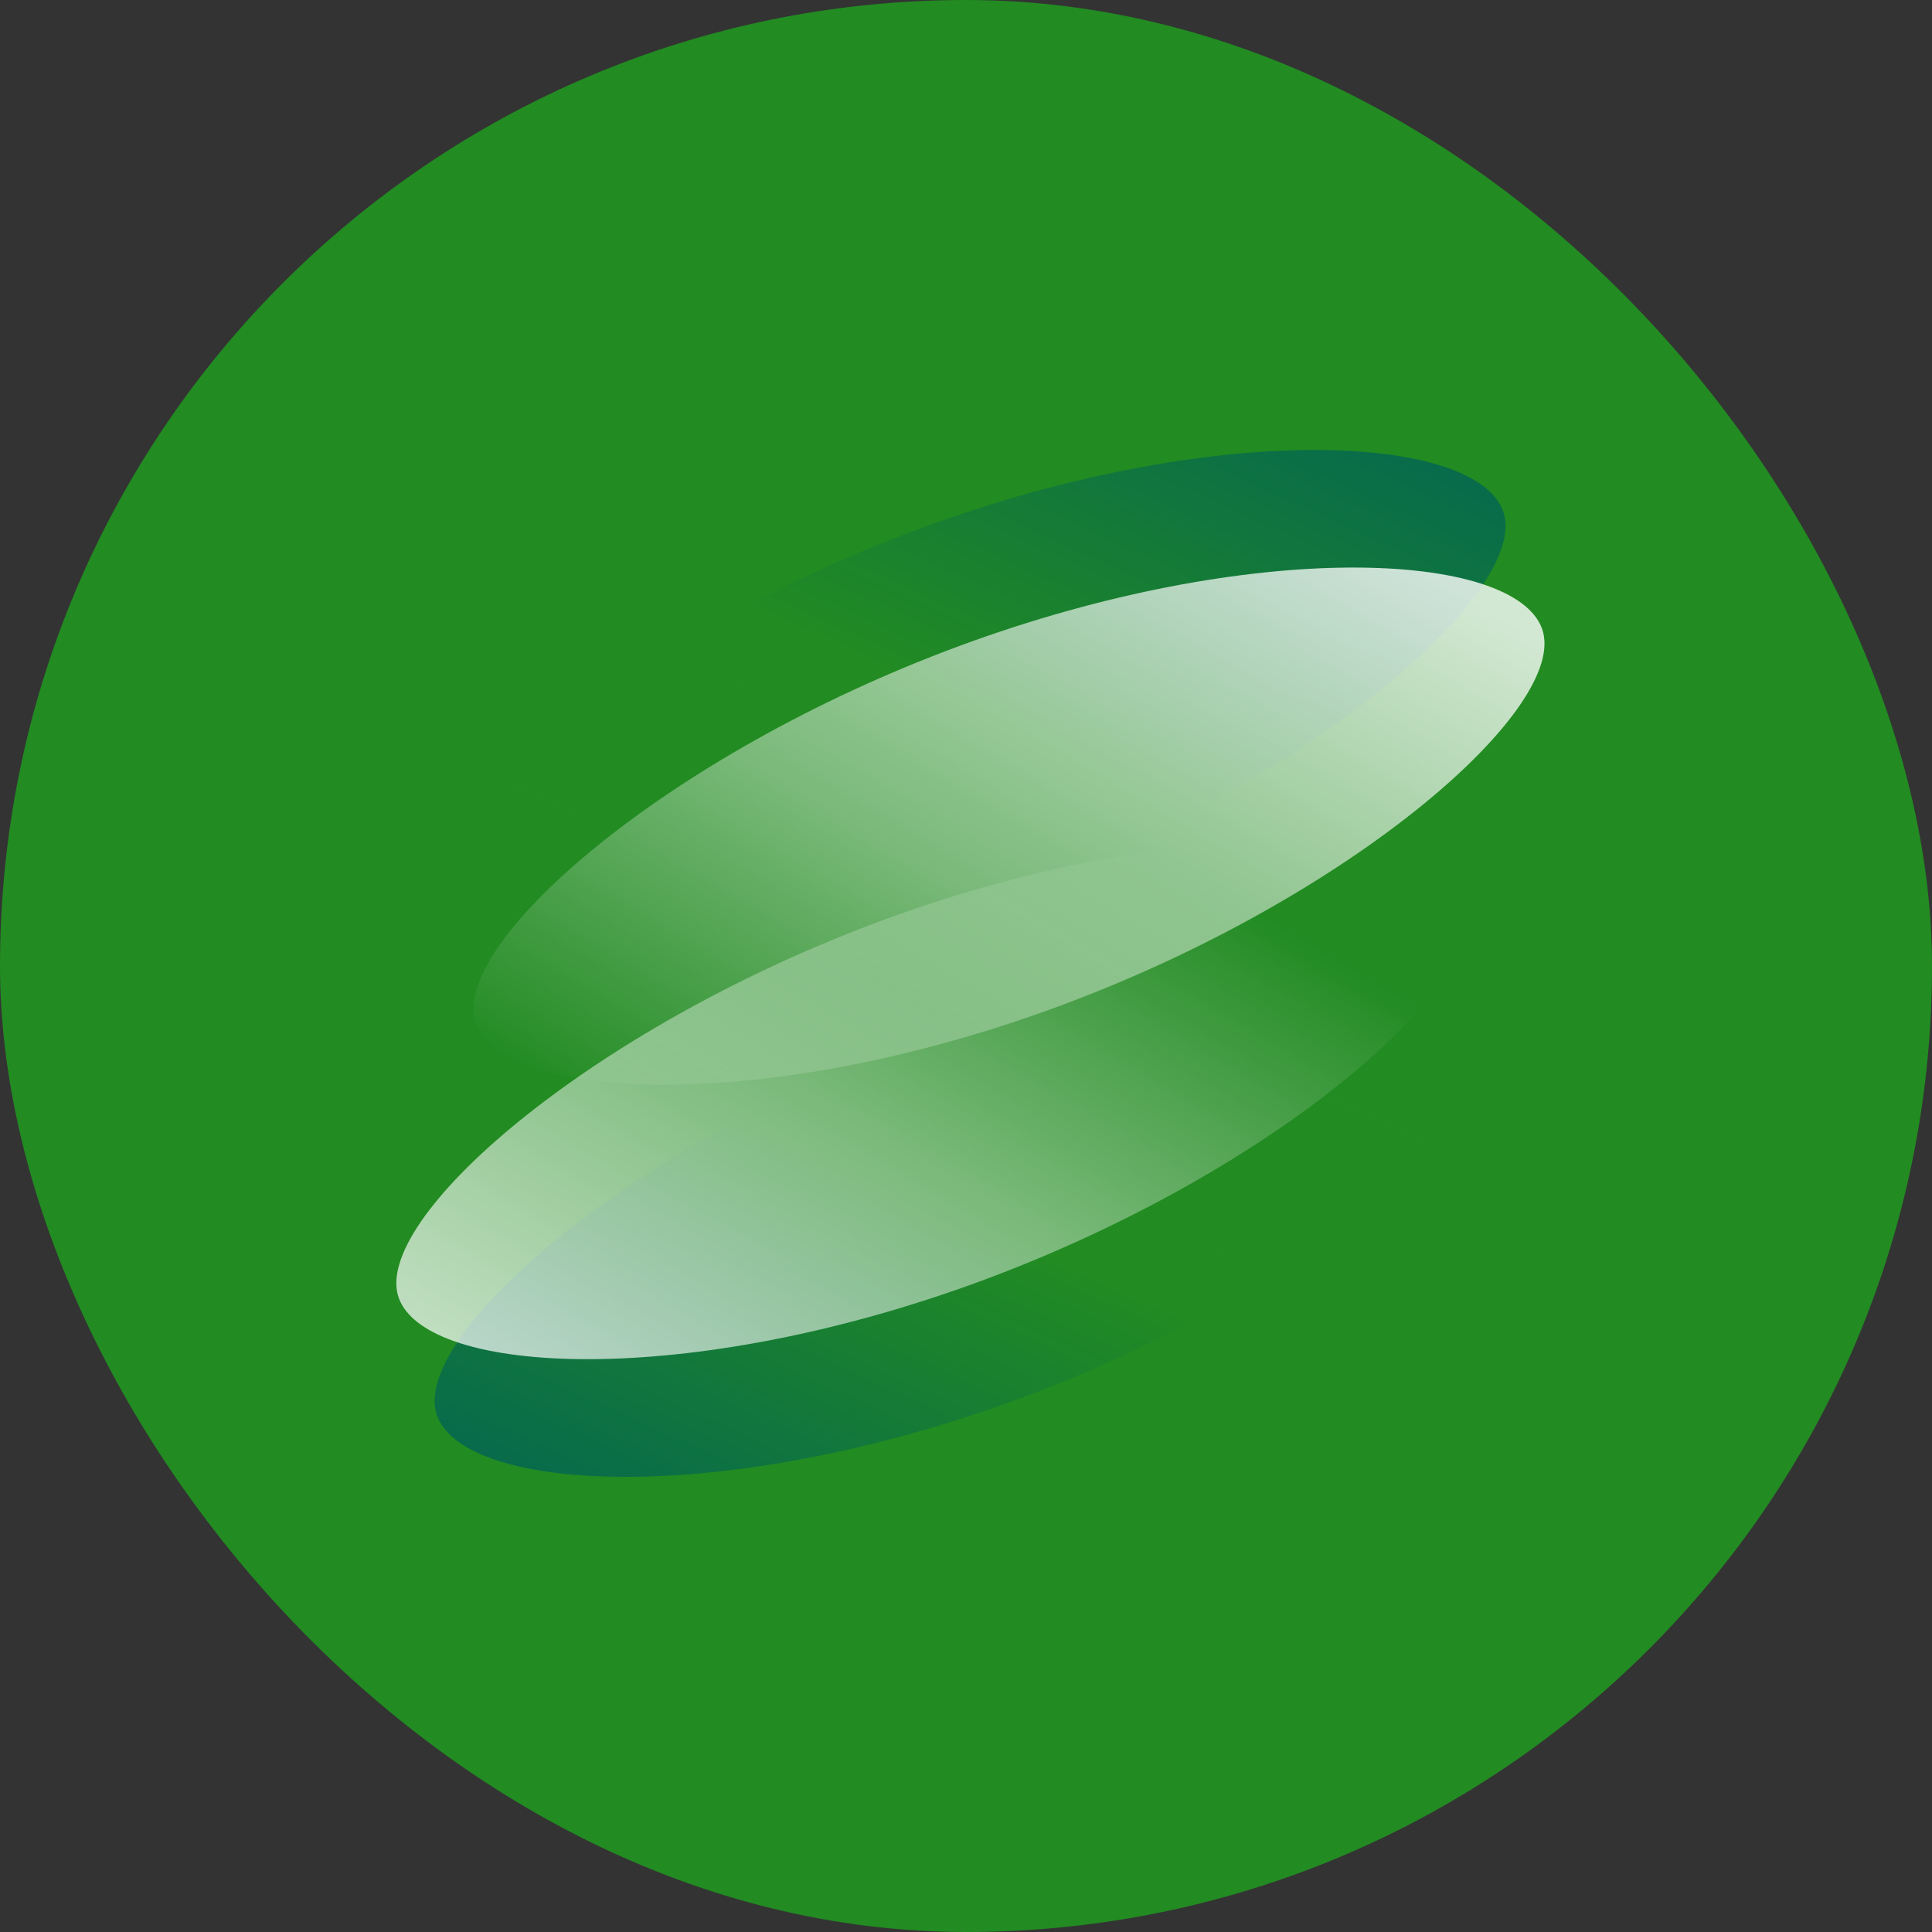 <svg width="60" height="60" viewBox="0 0 60 60" fill="none" xmlns="http://www.w3.org/2000/svg">
<rect x="0" y="0" width="60" height="60" fill="#333333" stroke="none"/>
<rect width="60" height="60" rx="30" fill="#228B22"/>
<path d="M46.683 31.709C47.547 34.122 40.836 40.039 31.692 43.422C22.549 46.805 14.437 46.373 13.573 43.96C12.709 41.547 19.421 35.631 28.564 32.248C37.707 28.865 45.819 29.296 46.683 31.709Z" fill="url(#paint0_linear_3906_845)"/>
<path d="M46.681 15.879C47.545 18.293 40.834 24.209 31.691 27.592C22.547 30.975 14.435 30.544 13.571 28.13C12.707 25.717 19.419 19.801 28.562 16.418C37.705 13.035 45.818 13.466 46.681 15.879Z" fill="url(#paint1_linear_3906_845)"/>
<path d="M45.494 28.055C46.358 30.468 39.646 36.385 30.503 39.768C21.36 43.151 13.247 42.719 12.383 40.306C11.52 37.893 18.231 31.977 27.374 28.594C36.517 25.211 44.63 25.642 45.494 28.055Z" fill="url(#paint2_linear_3906_845)" fill-opacity="0.8"/>
<path d="M47.891 19.53C48.755 21.944 42.044 27.86 32.901 31.243C23.757 34.626 15.645 34.195 14.781 31.782C13.917 29.368 20.629 23.452 29.772 20.069C38.915 16.686 47.027 17.117 47.891 19.53Z" fill="url(#paint3_linear_3906_845)" fill-opacity="0.8"/>
<defs>
<linearGradient id="paint0_linear_3906_845" x1="44.733" y1="26.309" x2="31.094" y2="56.435" gradientUnits="userSpaceOnUse">
<stop stop-color="#228B22" stop-opacity="0"/>
<stop offset="0.5" stop-color="#228B22"/>
<stop offset="1" stop-color="#006257"/>
</linearGradient>
<linearGradient id="paint1_linear_3906_845" x1="44.732" y1="10.479" x2="31.092" y2="40.605" gradientUnits="userSpaceOnUse">
<stop stop-color="#006257"/>
<stop offset="0.5" stop-color="#228B22"/>
<stop offset="1" stop-color="#228B22" stop-opacity="0"/>
</linearGradient>
<linearGradient id="paint2_linear_3906_845" x1="42.116" y1="26.43" x2="26.371" y2="52.956" gradientUnits="userSpaceOnUse">
<stop offset="0.1" stop-color="white" stop-opacity="0"/>
<stop offset="0.493" stop-color="white" stop-opacity="0.5"/>
<stop offset="1" stop-color="white"/>
</linearGradient>
<linearGradient id="paint3_linear_3906_845" x1="44.514" y1="17.905" x2="28.768" y2="44.431" gradientUnits="userSpaceOnUse">
<stop stop-color="white"/>
<stop offset="0.507" stop-color="white" stop-opacity="0.5"/>
<stop offset="0.9" stop-color="white" stop-opacity="0"/>
</linearGradient>
</defs>
</svg>
